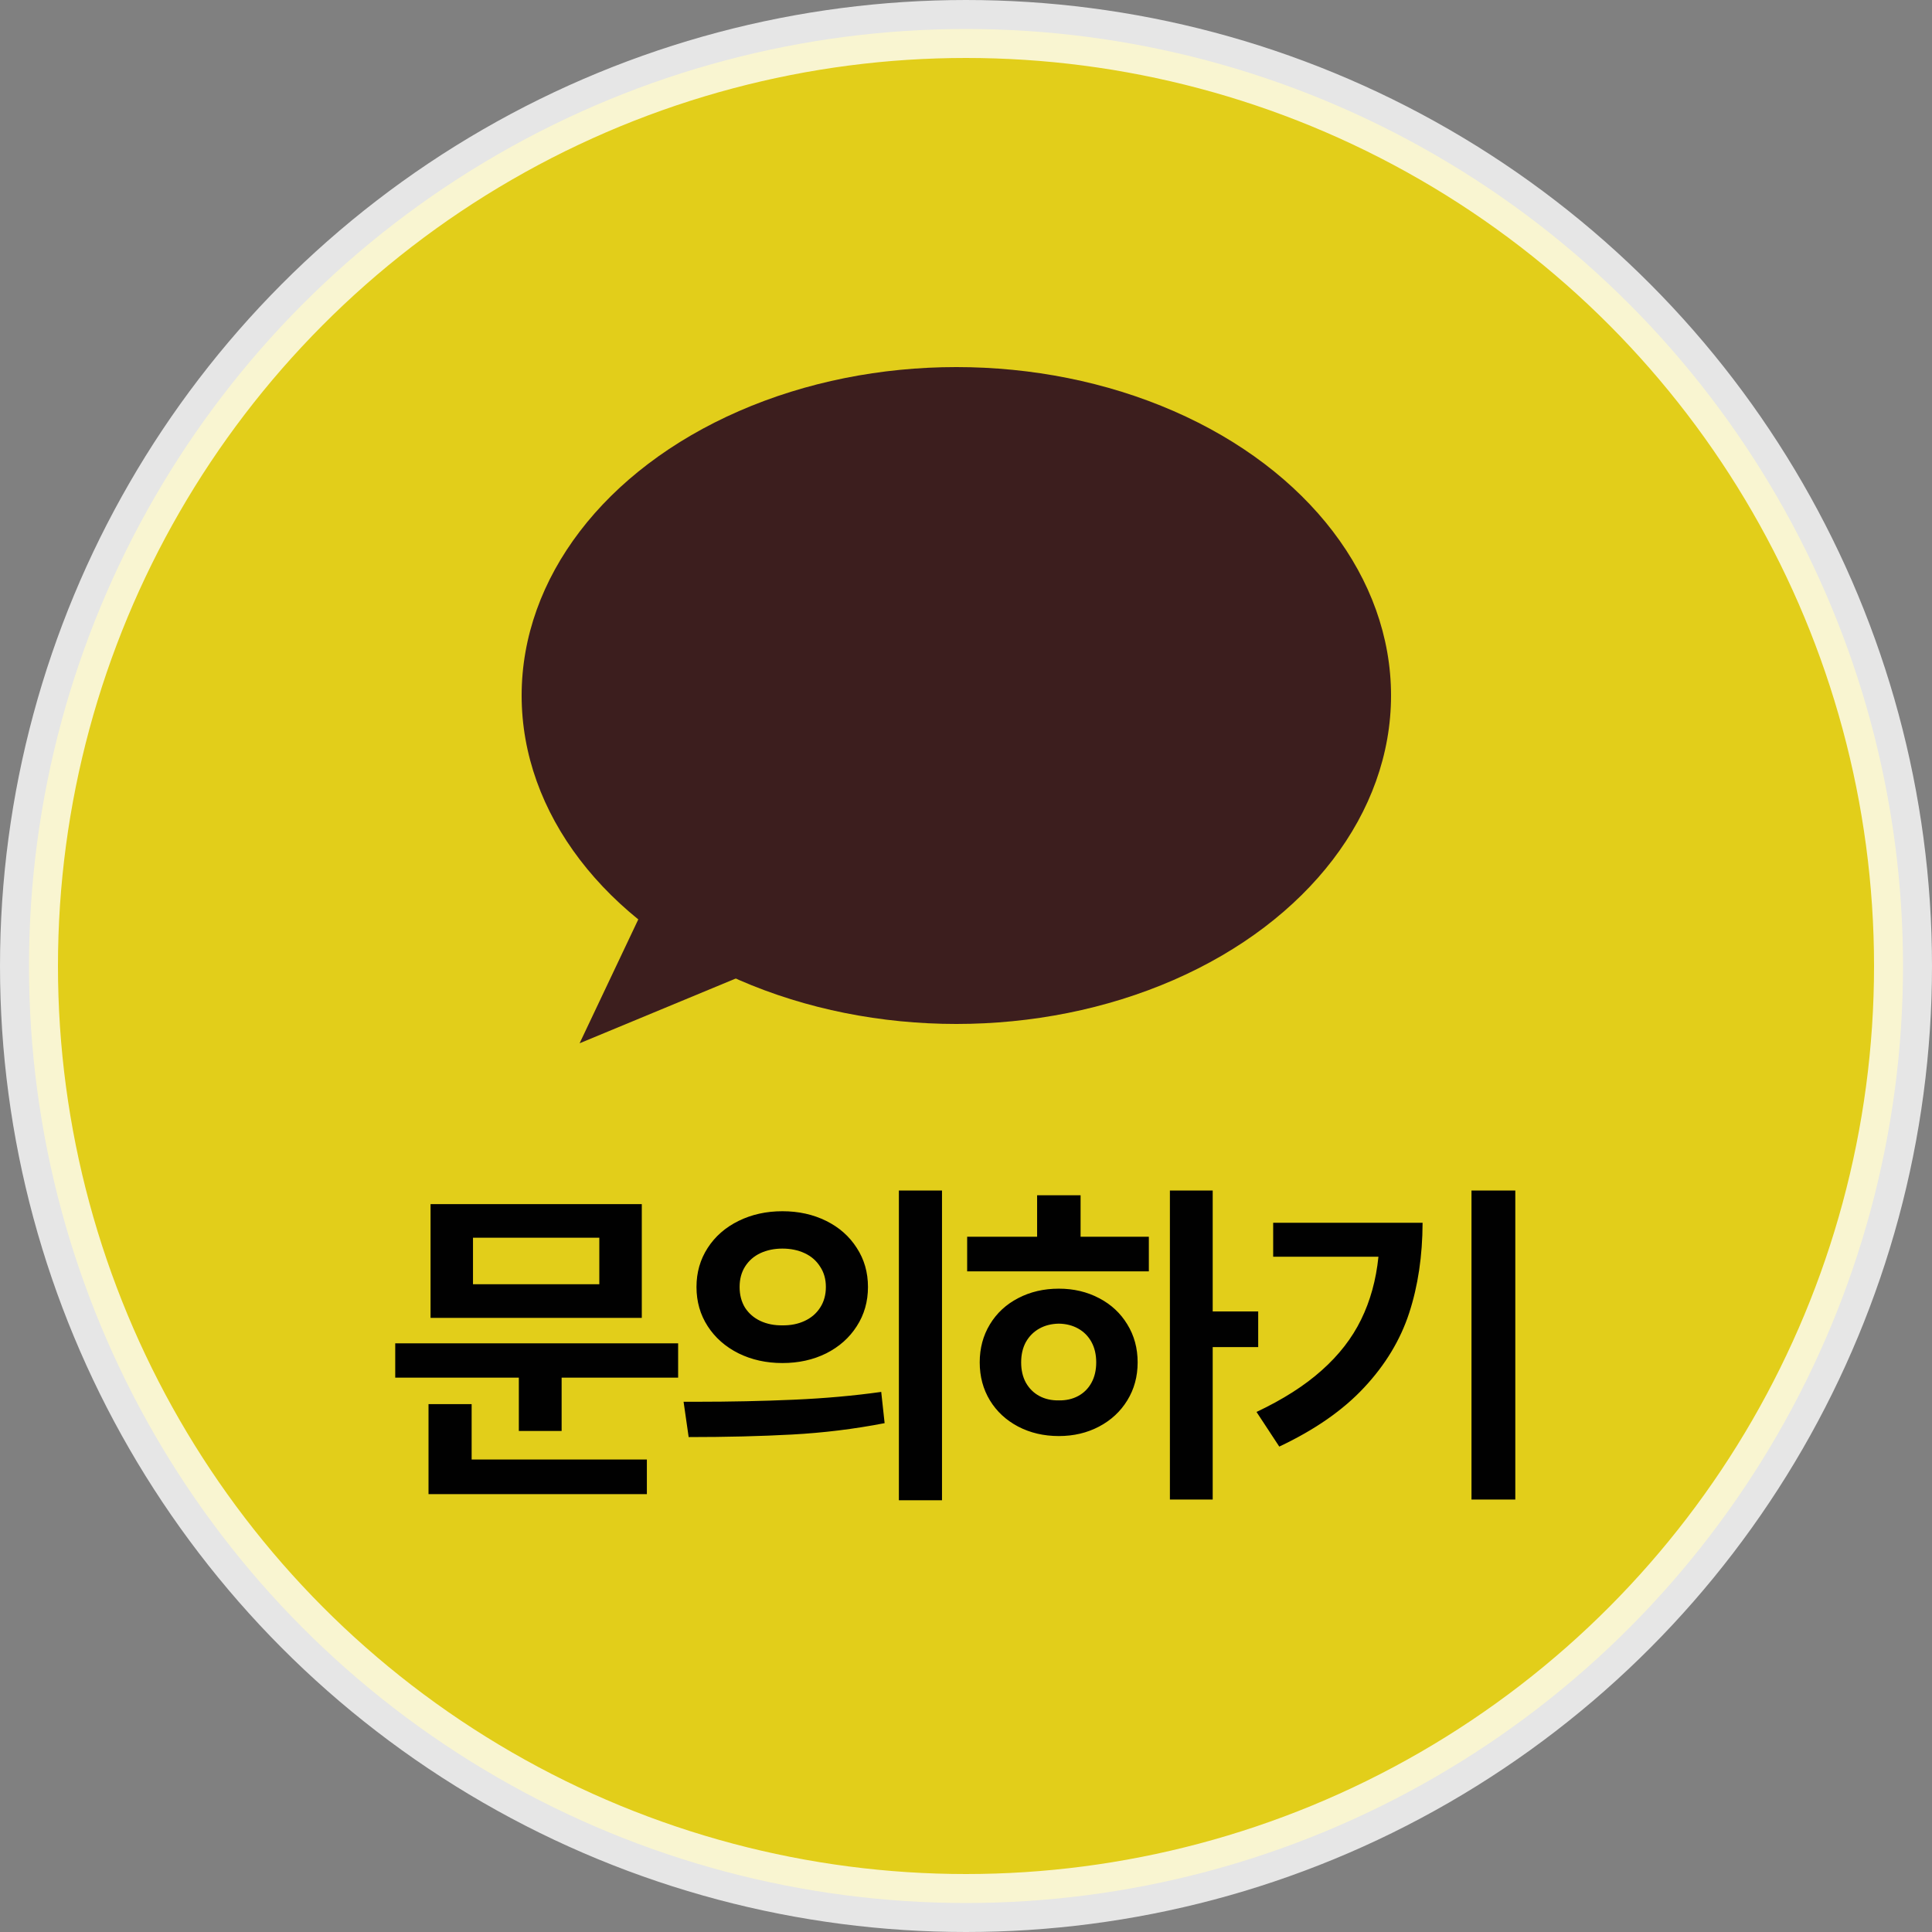 <svg width="100" height="100" viewBox="0 0 100 100" fill="none" xmlns="http://www.w3.org/2000/svg">
<rect x="0" y="0" width="100" height="100" fill="#808080" stroke="none"/>
<circle opacity="0.8" cx="50" cy="50" r="48.5" fill="#FAE100" stroke="white" stroke-width="3"/>
<path d="M35.1 71.307H29.07V74.066H26.855V71.307H20.457V69.531H35.1V71.307ZM22.18 72.678H24.412V75.543H33.482V77.336H22.18V72.678ZM22.285 62.324H33.219V68.213H22.285V62.324ZM31.021 66.473V64.064H24.482V66.473H31.021ZM40.497 62.693C41.335 62.693 42.09 62.86 42.764 63.194C43.438 63.528 43.965 63.994 44.346 64.592C44.733 65.184 44.926 65.857 44.926 66.613C44.926 67.369 44.733 68.046 44.346 68.644C43.965 69.241 43.438 69.71 42.764 70.05C42.09 70.384 41.335 70.551 40.497 70.551C39.665 70.551 38.909 70.384 38.229 70.05C37.55 69.71 37.016 69.241 36.63 68.644C36.243 68.046 36.05 67.369 36.05 66.613C36.05 65.863 36.243 65.189 36.63 64.592C37.016 63.994 37.55 63.528 38.229 63.194C38.909 62.86 39.665 62.693 40.497 62.693ZM36.041 72.555C37.799 72.555 39.477 72.519 41.077 72.449C42.682 72.379 44.194 72.244 45.612 72.045L45.788 73.662C44.218 73.967 42.621 74.163 40.998 74.251C39.381 74.339 37.596 74.383 35.645 74.383L35.382 72.555H36.041ZM38.282 66.613C38.282 67.023 38.376 67.381 38.563 67.686C38.757 67.984 39.02 68.213 39.354 68.371C39.694 68.529 40.075 68.606 40.497 68.6C40.925 68.606 41.308 68.529 41.648 68.371C41.988 68.213 42.255 67.984 42.448 67.686C42.647 67.381 42.747 67.023 42.747 66.613C42.747 66.209 42.647 65.857 42.448 65.559C42.255 65.254 41.988 65.022 41.648 64.864C41.308 64.706 40.925 64.627 40.497 64.627C40.075 64.627 39.694 64.706 39.354 64.864C39.02 65.022 38.757 65.254 38.563 65.559C38.376 65.857 38.282 66.209 38.282 66.613ZM46.526 61.621H48.758V77.652H46.526V61.621ZM62.769 67.879H65.124V69.725H62.769V77.617H60.554V61.621H62.769V67.879ZM50.06 64.012H53.681V61.867H55.931V64.012H59.464V65.805H50.06V64.012ZM50.71 70.516C50.71 69.783 50.886 69.127 51.238 68.547C51.589 67.967 52.076 67.516 52.697 67.193C53.324 66.865 54.027 66.701 54.806 66.701C55.574 66.701 56.268 66.865 56.889 67.193C57.51 67.516 57.996 67.967 58.348 68.547C58.706 69.127 58.884 69.783 58.884 70.516C58.884 71.248 58.706 71.904 58.348 72.484C57.996 73.059 57.51 73.51 56.889 73.838C56.268 74.166 55.574 74.33 54.806 74.33C54.027 74.33 53.324 74.166 52.697 73.838C52.076 73.51 51.589 73.059 51.238 72.484C50.886 71.904 50.71 71.248 50.71 70.516ZM52.855 70.516C52.855 70.92 52.937 71.272 53.101 71.57C53.271 71.869 53.502 72.098 53.795 72.256C54.088 72.414 54.425 72.49 54.806 72.484C55.181 72.49 55.515 72.414 55.808 72.256C56.101 72.098 56.33 71.869 56.494 71.57C56.658 71.272 56.74 70.92 56.74 70.516C56.74 70.111 56.658 69.76 56.494 69.461C56.33 69.162 56.101 68.931 55.808 68.767C55.515 68.603 55.181 68.518 54.806 68.512C54.425 68.518 54.088 68.603 53.795 68.767C53.502 68.931 53.271 69.162 53.101 69.461C52.937 69.76 52.855 70.111 52.855 70.516ZM78.432 77.617H76.164V61.621H78.432V77.617ZM65.037 73.082C66.403 72.438 67.528 71.72 68.412 70.929C69.303 70.138 69.983 69.262 70.451 68.301C70.926 67.334 71.225 66.25 71.348 65.049H65.899V63.291H73.633C73.627 65.002 73.396 66.558 72.939 67.958C72.482 69.358 71.705 70.644 70.609 71.816C69.52 72.988 68.055 74.008 66.215 74.875L65.037 73.082Z" fill="#010101"/>
<ellipse cx="49.5" cy="36" rx="22.5" ry="17" fill="#3C1E1E"/>
<path d="M30 54L33.316 47L39 50.267L30 54Z" fill="#3C1E1E"/>
</svg>
